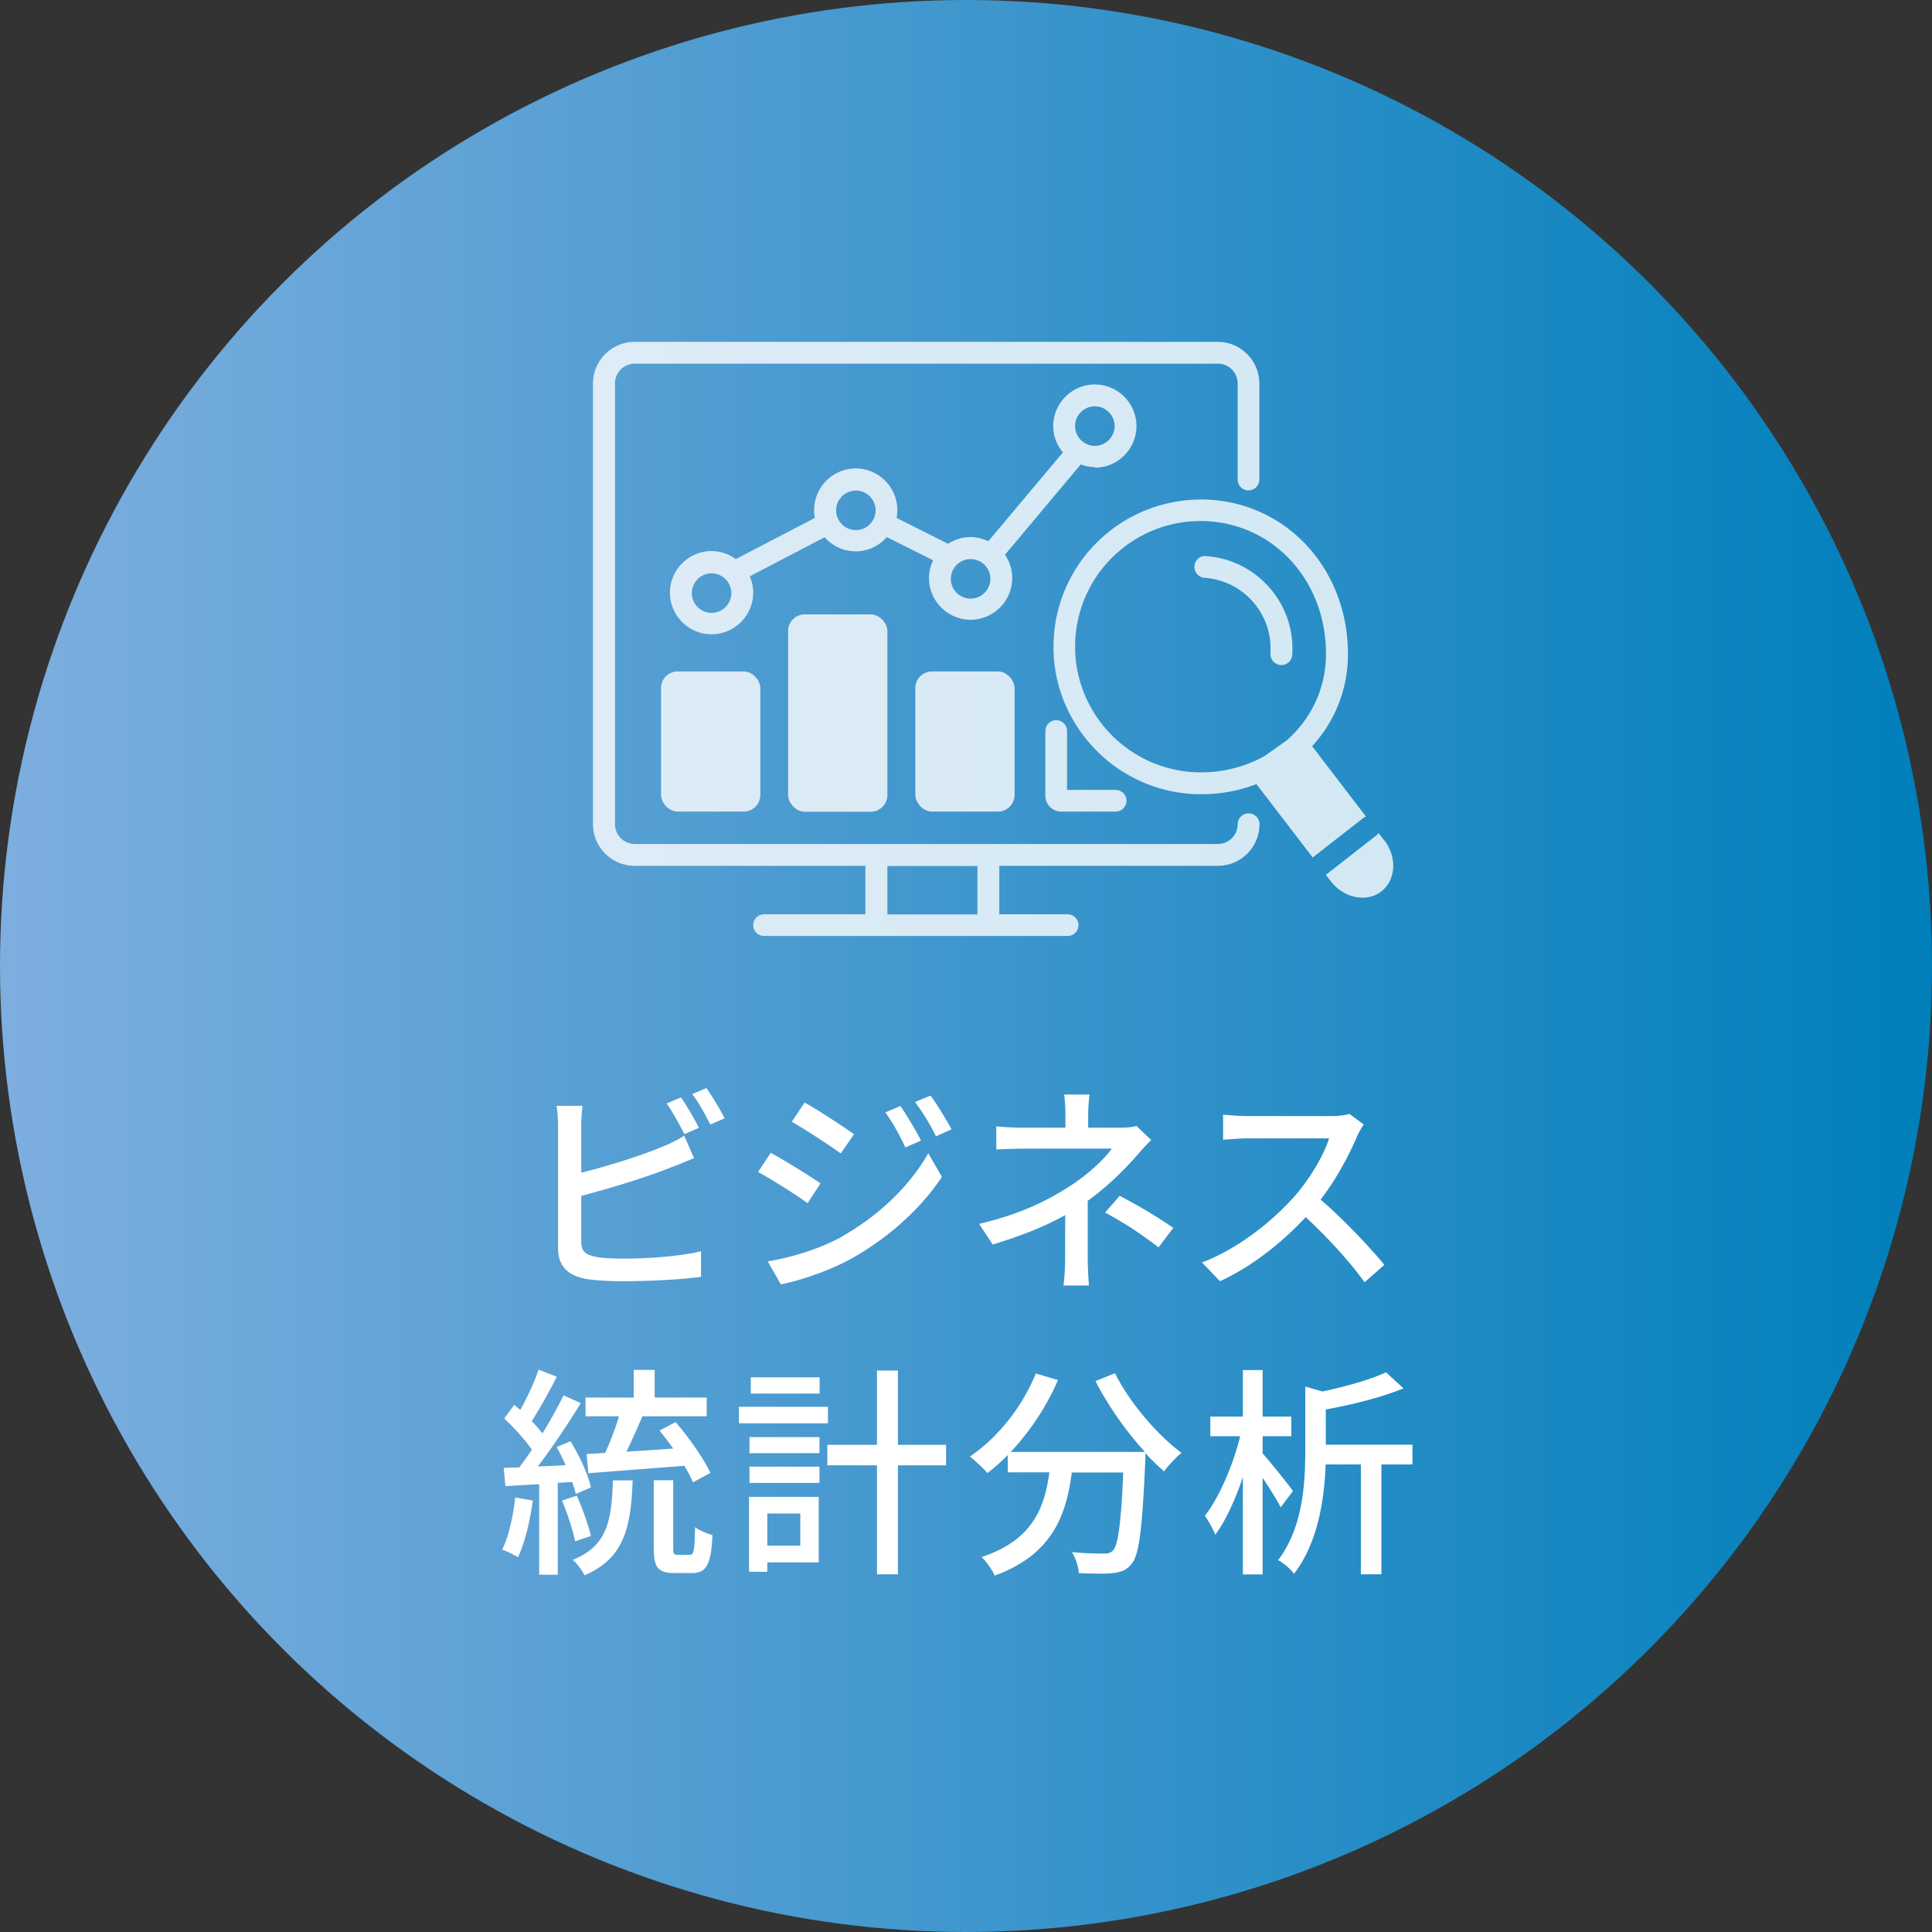 <svg id="_レイヤー_2" data-name="レイヤー 2" xmlns="http://www.w3.org/2000/svg" width="130" height="130" viewBox="0 0 130 130"><rect x="0" y="0" width="130" height="130" fill="#333333" stroke="none"/><defs><linearGradient id="_名称未設定グラデーション_337" data-name="名称未設定グラデーション 337" x1="0" y1="65" x2="130" y2="65" gradientUnits="userSpaceOnUse"><stop offset="0" stop-color="#7eaedf"/><stop offset="1" stop-color="#007fbb"/></linearGradient><style>.cls-2{stroke-width:0;fill:#fff}</style></defs><g id="_レイヤー_1-2" data-name="レイヤー 1"><circle cx="65" cy="65" r="65" stroke-width="0" fill="url(#_名称未設定グラデーション_337)"/><g opacity=".8"><rect class="cls-2" x="44.48" y="45.18" width="6.68" height="9.43" rx="1.12" ry="1.12"/><rect class="cls-2" x="61.59" y="45.18" width="6.68" height="9.43" rx="1.12" ry="1.12"/><path class="cls-2" d="M71.07 48.46c-.41 0-.73.33-.73.73v4.35c0 .59.48 1.07 1.07 1.07h3.66c.41 0 .73-.33.73-.73s-.33-.73-.73-.73H71.8v-3.96c0-.41-.33-.73-.73-.73z"/><rect class="cls-2" x="53.03" y="41.34" width="6.68" height="13.28" rx="1.12" ry="1.12"/><path class="cls-2" d="M73.67 31.47c1.54 0 2.8-1.26 2.8-2.8s-1.26-2.8-2.8-2.8-2.8 1.26-2.8 2.8c0 .68.25 1.29.65 1.77l-5.02 5.98c-.36-.17-.77-.28-1.19-.28-.56 0-1.08.17-1.52.45l-3.46-1.74a2.808 2.808 0 00-2.75-3.33 2.808 2.808 0 00-2.75 3.33l-5.32 2.77c-.46-.33-1.02-.54-1.63-.54-1.54 0-2.8 1.26-2.8 2.8s1.26 2.8 2.8 2.8 2.8-1.26 2.8-2.8c0-.39-.08-.76-.23-1.1l5.04-2.63a2.767 2.767 0 004.18-.01l3.12 1.56c-.18.37-.28.77-.28 1.2 0 1.54 1.26 2.8 2.8 2.8s2.8-1.26 2.8-2.8c0-.58-.18-1.12-.49-1.57l5.1-6.08c.3.11.61.18.95.18zm-25.79 9.77c-.73 0-1.33-.6-1.33-1.33s.6-1.33 1.33-1.33 1.33.6 1.33 1.33-.6 1.33-1.33 1.33zm9.71-5.57c-.73 0-1.33-.6-1.33-1.33s.6-1.33 1.33-1.33 1.33.6 1.33 1.33-.6 1.33-1.33 1.33zm16.08-8.33c.73 0 1.33.6 1.33 1.33S74.4 30 73.67 30s-1.33-.6-1.33-1.33.6-1.33 1.33-1.33zm-8.36 12.94c-.73 0-1.33-.6-1.33-1.33s.6-1.33 1.33-1.33 1.33.6 1.33 1.33-.6 1.33-1.33 1.33zm20.18 3.69c-.03.4.28.75.68.78h.05c.38 0 .71-.3.73-.69.23-3.43-2.37-6.4-5.8-6.64-.4-.05-.76.28-.78.68s.28.75.68.78c2.62.18 4.61 2.45 4.43 5.07z"/><path class="cls-2" d="M84.01 54.73c-.41 0-.73.33-.73.73 0 .74-.6 1.33-1.33 1.33H42.71c-.74 0-1.33-.6-1.33-1.33V25.8c0-.74.6-1.33 1.33-1.33h39.24c.74 0 1.33.6 1.33 1.33v6.47c0 .41.33.73.73.73s.73-.33.73-.73V25.8c0-1.54-1.26-2.8-2.8-2.8H42.7c-1.54 0-2.8 1.26-2.8 2.8v29.66c0 1.55 1.26 2.8 2.8 2.8h15.53v3.26h-6.82c-.41 0-.73.33-.73.73s.33.73.73.73h20.43c.41 0 .73-.33.73-.73s-.33-.73-.73-.73h-4.6v-3.26h14.71c1.55 0 2.8-1.26 2.8-2.8 0-.41-.33-.73-.73-.73zm-18.24 6.8h-6.06v-3.26h6.06v3.26z"/><path class="cls-2" d="M93.12 56.52l-.36-.47s-.07.09-.11.13l-3.44 2.69.36.46c.56.7 1.35 1.07 2.11 1.07.47 0 .92-.14 1.29-.44.98-.78 1.04-2.33.15-3.45zm-1.38-1.49c.05-.04.11-.06.17-.09l-3.62-4.73a9.078 9.078 0 002.41-6.06c.07-5.64-3.89-10.16-9.23-10.52-2.63-.16-5.2.69-7.19 2.43a9.877 9.877 0 00-3.37 6.8c-.37 5.44 3.78 10.18 9.23 10.56.24.02.48.02.72.02 1.27 0 2.52-.23 3.68-.68l3.79 4.94 3.43-2.68zm-5.09-5.26l-1.54 1.09a8.757 8.757 0 01-4.88 1.09c-4.65-.32-8.18-4.36-7.87-9a8.41 8.41 0 012.87-5.8 8.382 8.382 0 015.55-2.09c.19 0 .38 0 .58.02 4.55.31 7.93 4.19 7.86 9.04-.03 2.14-.92 4.12-2.52 5.59-.02.02-.04.03-.06.05z"/></g><path class="cls-2" d="M39.11 83.53c0 .72.32.9 1.02 1.05.45.08 1.16.11 1.88.11 1.58 0 3.93-.17 5.16-.5v1.72c-1.35.2-3.6.3-5.25.3-.93 0-1.83-.05-2.46-.15-1.21-.22-1.91-.83-1.91-2.08v-8.22c0-.34-.03-.96-.1-1.35h1.75c-.06.39-.09.93-.09 1.35v3.15c1.77-.44 4.02-1.14 5.48-1.76.49-.19.96-.42 1.45-.73l.66 1.51c-.5.2-1.09.46-1.57.63-1.61.65-4.12 1.41-6.02 1.91v3.06zm6.95-7.21c-.32-.6-.79-1.5-1.2-2.07l.96-.41c.38.54.92 1.47 1.21 2.05l-.97.42zm1.47-3.11c.39.55.96 1.5 1.23 2.04l-.97.42c-.31-.65-.79-1.5-1.21-2.05l.96-.41zm7.68 6.42l-.87 1.33c-.78-.57-2.39-1.59-3.33-2.1l.85-1.29c.93.51 2.64 1.56 3.34 2.05zm1.51 3.53c2.5-1.42 4.54-3.43 5.74-5.56l.92 1.59c-1.35 2.04-3.43 3.96-5.86 5.37-1.51.88-3.62 1.6-4.98 1.86l-.88-1.54c1.67-.29 3.5-.84 5.07-1.71zm.75-6.84l-.9 1.29c-.76-.55-2.37-1.6-3.29-2.13l.86-1.29c.93.51 2.61 1.62 3.33 2.13zm4.5.43l-1.05.46c-.4-.86-.82-1.63-1.35-2.36l1.02-.43c.39.58 1.04 1.63 1.38 2.33zm2.06-.76l-1.05.47c-.42-.86-.89-1.61-1.41-2.31l1.04-.43c.42.55 1.05 1.59 1.42 2.28zm9.16 8.74c0 .55.05 1.3.08 1.77h-1.71c.06-.43.11-1.21.11-1.77 0-.81 0-2.01.01-2.97-1.39.78-3.03 1.42-4.88 1.98l-.92-1.39c2.88-.66 4.77-1.67 6.11-2.54 1.26-.81 2.34-1.84 2.82-2.52h-5.88c-.54 0-1.42.03-1.89.06v-1.56c.51.06 1.35.09 1.86.09h2.79V75c0-.45-.03-1-.09-1.35h1.71c-.04.35-.09.92-.09 1.35v.88h2.19c.39 0 .78-.03 1.06-.12l.99.95c-.32.33-.71.73-.97 1.05-.77.88-1.98 2.1-3.3 3.04v3.93zm2.15-4.27c1.39.75 2.19 1.2 3.61 2.16l-.99 1.31c-1.31-.99-2.25-1.61-3.6-2.34l.98-1.12zm16.42-4.79c-.11.15-.33.52-.44.78-.52 1.23-1.41 2.92-2.46 4.27 1.54 1.32 3.36 3.25 4.29 4.39l-1.33 1.17c-.97-1.35-2.47-3-3.96-4.38-1.6 1.71-3.61 3.32-5.77 4.31l-1.21-1.26c2.43-.93 4.68-2.73 6.17-4.39 1.02-1.14 2.02-2.79 2.38-3.96h-5.5c-.58 0-1.39.08-1.63.09V75c.3.04 1.17.1 1.63.1h5.56c.56 0 1.05-.06 1.31-.15l.97.72zm-55.91 25.3c-.19 1.41-.54 2.86-1 3.82-.22-.16-.78-.42-1.06-.52.45-.9.73-2.22.88-3.51l1.18.21zm1.68-1.17v6.16h-1.25v-6.09c-.83.04-1.59.09-2.27.13l-.12-1.23 1.05-.03c.27-.36.57-.77.85-1.19-.46-.67-1.2-1.48-1.86-2.1l.67-.92c.13.11.27.22.41.34.46-.82.96-1.9 1.23-2.71l1.23.48c-.52 1-1.15 2.16-1.69 2.98.27.29.52.57.72.83.54-.88 1.05-1.8 1.42-2.56l1.16.52c-.84 1.37-1.92 3-2.89 4.26.6-.01 1.23-.04 1.87-.09-.19-.42-.4-.84-.61-1.21l.94-.39c.6.97 1.19 2.26 1.37 3.1l-1.02.45c-.04-.24-.14-.51-.24-.81l-.97.06zm1.17 3.92c-.15-.74-.51-1.88-.89-2.75l1-.33c.38.85.78 1.98.95 2.71l-1.06.36zm3.87-4.11c-.12 3.21-.58 5.25-3.24 6.39-.15-.31-.51-.81-.79-1.04 2.32-.93 2.61-2.61 2.7-5.35h1.33zm-1.85-1.85c.34-.72.69-1.65.93-2.46H39.4v-1.26h3.24v-1.86h1.41v1.86h3.5v1.26h-4.32c-.34.78-.72 1.65-1.08 2.38.99-.06 2.07-.13 3.15-.21-.3-.42-.62-.84-.92-1.21l1.08-.57c.9 1.05 1.9 2.46 2.34 3.42l-1.17.63a9.32 9.32 0 00-.58-1.11l-6.46.5-.12-1.29 1.26-.08zm5.69 6.86c.27 0 .33-.25.36-1.86.27.22.83.43 1.17.54-.09 2.01-.43 2.55-1.39 2.55h-1.16c-1.14 0-1.4-.41-1.4-1.68V99.6h1.31v4.57c0 .39.04.45.31.45h.79zm9.3-8.85h-5.99v-1.11h5.99v1.11zm-.62 9.36h-3.46v.63H50.4v-5.04h4.69v4.41zm-4.66-8.43h4.71v1.08h-4.71V96.7zm0 1.99h4.71v1.09h-4.71v-1.09zm4.72-4.92h-4.63v-1.09h4.63v1.09zm-3.52 8.07V104h2.22v-2.16h-2.22zm12.03-3.24h-3.24v7.33h-1.41V98.6h-3.34v-1.38h3.34v-5h1.41v5h3.24v1.38zm11.37-6.19c.96 1.95 2.85 4.15 4.47 5.35-.36.3-.9.85-1.17 1.25-.4-.35-.84-.77-1.26-1.23 0 .14 0 .45-.01.58-.2 4.54-.41 6.29-.92 6.87-.34.43-.69.54-1.23.62-.51.06-1.42.04-2.32 0-.02-.42-.21-1-.46-1.41.91.09 1.77.1 2.11.1.3 0 .48-.04.65-.21.34-.36.54-1.77.69-5.25h-3.46c-.38 2.91-1.33 5.53-5.19 6.94-.15-.36-.57-.96-.88-1.25 3.45-1.14 4.24-3.33 4.56-5.7h-2.8v-1.16c-.44.45-.9.85-1.37 1.21-.25-.3-.85-.86-1.18-1.11 1.86-1.26 3.51-3.31 4.44-5.59l1.49.44c-.78 1.81-1.91 3.49-3.18 4.84h9.03c-1.25-1.37-2.48-3.11-3.33-4.77l1.35-.54zm11.14 9.01c-.24-.48-.75-1.29-1.21-1.98v6.5h-1.33v-6.55c-.51 1.53-1.17 2.96-1.86 3.88-.15-.41-.48-.96-.69-1.28.96-1.23 1.9-3.43 2.37-5.35h-2.01v-1.32h2.19v-3.13h1.33v3.13h1.93v1.32h-1.93v1.16c.51.57 1.75 2.11 2.04 2.53l-.83 1.1zm8.88-2.88h-2.1v7.39h-1.38v-7.39H89.2c-.08 2.28-.5 5.25-2.13 7.36-.2-.3-.74-.76-1.07-.92 1.68-2.21 1.83-5.19 1.83-7.42V93.3l1.16.33c1.6-.34 3.25-.81 4.27-1.29l1.18 1.08c-1.46.6-3.42 1.09-5.23 1.42v2.37h5.83v1.32z"/></g></svg>